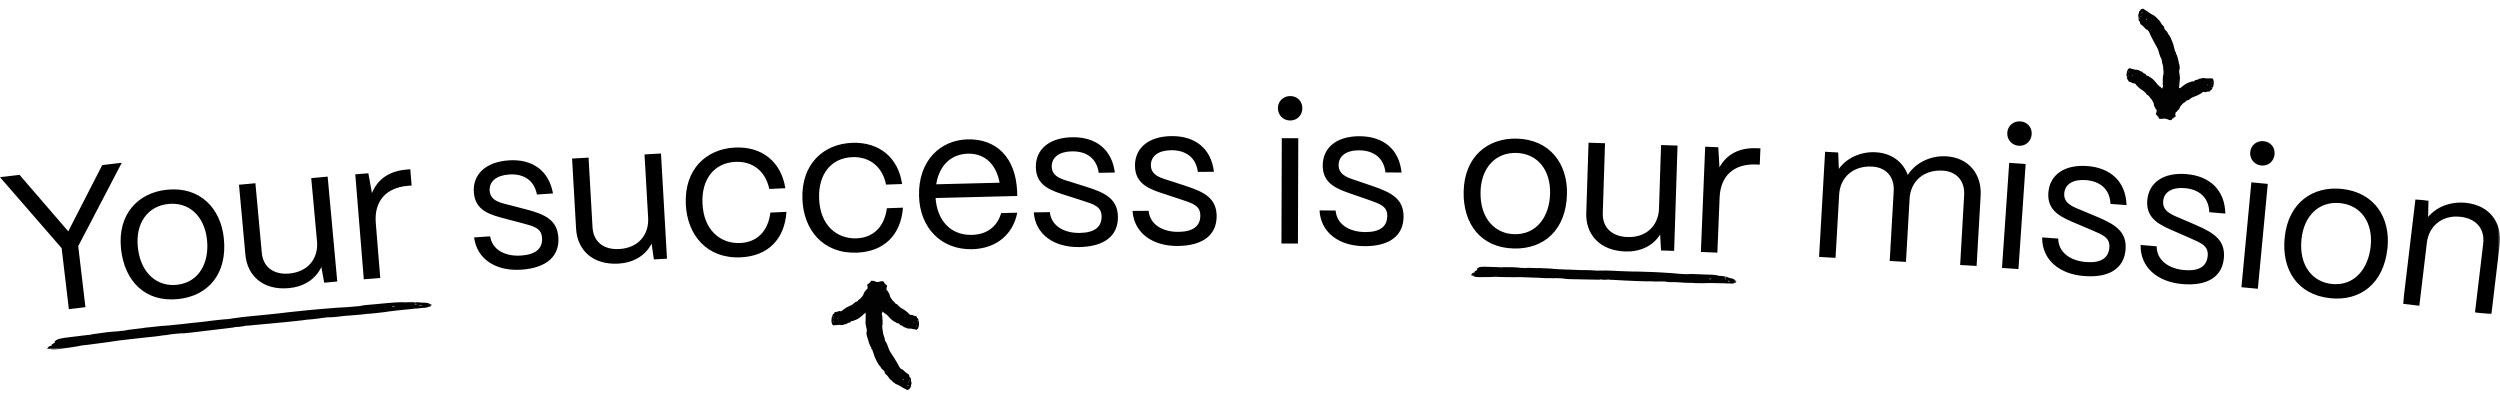 <?xml version="1.0" encoding="UTF-8"?> <svg xmlns="http://www.w3.org/2000/svg" xmlns:xlink="http://www.w3.org/1999/xlink" viewBox="0 0 1069.129 170.271"><defs><path id="a" d="M.091 1.981h113.624v7.22H.091z"></path><path id="c" d="M0 0h41.499v49.242H0z"></path><path id="e" d="M0 0h164.658v20.462H0z"></path></defs><g fill="none" fill-rule="evenodd"><g fill="#020202"><path d="M371.169 122.444c.05-.089.238-.25.316-.385.107-.177.138-.248.305-.221.095-.01.107-.034.107-.034-.061-.06-.031-.306.152-.677.293-.748.338-.95.546-1.004 0 0 .105-.042.125-.09.19-.035.276-.03.406.08.065.054.075.029.085.005.03-.074.191-.039.418.05.075.03.161.035.247.04.086.004.161.034.313.093.14.084.29.144.366.173.227.09.637.158.81.162 0 0 .087.003.076.03 0 0 .162.032.336.035.25.032.338.033.315.089.064.056.064.056.14.085.314.088.489.089.512.033 0 0 .1-.029.176 0 .175.001 1.048.223 1.124.25l.012-.03.152.056c.077.028.229.083.317.081.077.028.077.028.064.058-.012.03.051.088.04.119.063.058.114.147.165.236-.025.061.05.09.126.119.088-.002.165.026.341.237.202.147.096.618-.262 1.055-.066.155-.226.343-.29.46-.044.092-.192.21-.222.27-.029.06-.133.086-.147.117-.015.03-.103.025-.132.085-.103.025-.176.174-.266.54-.213.452-.42.798-.857 1.394-.534.615-.627.749-.74.914l-1.115 1.894c.025.1-.36.608-.587.77-.146.056-.206.136-.163.212 0 0-.086.103-.236.153-.173.076-.303.226-.368.301-.065.076-.134.278-.2.354-.066.075-.092.229-.075.332.01.098-.02.294-.423.703-.284.289-.698.592-.863.76-.16.173-.583.463-.864.703-.657.477-.908.698-1.039.598-.077-.038-.176.05-.151.13.078.144-.502.393-.602.268-.078-.043-.156.019-.105.081.05.062-.133.206-.343.37-.212.161-.447.456-.563.526-.454.395-1.115.933-1.74 1.288-.625.357-1.163.602-1.295.539-.03.015-.112.072-.233.13-.05.116-.328.167-.477.242-.188.004-.403.024-.433.039-.059.03-.244.032-.362.093-.184.002-.208.103-.238.118a.276.276 0 0 1-.137.248c-.12.06-.18.166-.21.18a1.1 1.1 0 0 1-.403.085c-.37.07-.368.07-.922.39-.335.237-.595.314-.81.308-.376.046-.438.067-.506.175-.191.064-1.09.217-1.276.167-.393-.144-1.065-.113-1.874.007-.191.04-.4 0-.432.007-.082-.065-.113-.059-.191.039l-.223.046c-.08-.066-.24-.034-.366-.008-.175.117-.222.045-.316-.1-.046-.071-.138-.216-.17-.21-.094.02-.244-.276-.313-.67l-.129-.543c-.057-.152-.04-.236-.025-.321.044-.09.03-.17.016-.248-.014-.079.001-.163.03-.17.014-.083 0-.162-.014-.24l-.015-.079c.015-.084.043-.09.029-.168-.029-.158.08-.669.173-.77.096-.1.202-.285.141-.436-.016-.078.011-.084.093-.1l.055-.012-.099-.06.048-.174c.01-.083.047-.173.073-.178.027-.005.08-.016.063-.094-.016-.078.248-.376.432-.412.105-.022.136-.119.168-.21.012-.168.042-.26.068-.266.05-.015.152-.043.208-.14.08-.106.206-.14.38-.105.097-.038.564-.047.958-.2.647-.227.696-.243.903-.145.157.113.237.094.484-.003.27-.115.446-.19.835-.615.272-.173 1.125-.808 1.616-1.047 1.101-.545 1.306-.67 1.507-.695.294-.123 1.326-.77 1.609-1.134l.517-.402c.153-.022.38-.081.495-.19.151-.028.25-.117.304-.056l.099-.089c-.032-.195.571-.706.829-.86.187-.075.56-.454.67-.677.037-.038.304-.295.556-.602.198-.353.458-.65.446-.76.052-.06.095-.227.09-.362.048-.062.141-.319.282-.505.127-.165.172-.357.187-.377 0 0 .078-.102.24-.18.082-.1.217-.322.32-.473l.186-.28c.136.087.394-.153.325-.195-.07-.043.032-.195.117-.174l.043-.066c-.051-.06-.047-.24-.038-.415.063-.112.057-.264.057-.264l.116-.2ZM356.19 135.19c.034.156.08.228.172.128.038-.09.065-.094-.007-.161-.1-.061-.182-.045-.165.033Zm.189.858c.005.163.05.235.09.145.058-.012.04-.09.023-.168-.064-.15-.12-.139-.113.023Zm.108.223c-.029.006-.011.084-.011.084.017.078.017.078.045.072 0 0 .03-.006.012-.084l-.046-.072Zm1.542-.128c-.013.17-.014.17.066.232.079.06.12-.117.076-.27-.016-.162-.13-.131-.142.038Zm-.151.456-.029.008.087-.023-.058.015Zm-1.538.843c-.074.096-.058.174.048.234.107.06.135-.108.102-.264-.064-.15-.092-.145-.15.03Z"></path><path d="M379.007 122.855c-.041-.094-.21-.275-.274-.416-.088-.188-.112-.26-.28-.252-.094-.02-.103-.045-.103-.045.067-.053.063-.3-.08-.689-.214-.775-.238-.98-.439-1.056 0 0-.1-.052-.115-.102-.185-.055-.27-.06-.411.036-.071.048-.078.022-.086-.003-.022-.077-.186-.059-.42.006a.777.777 0 0 1-.25.014c-.087-.005-.164.017-.321.06a2.48 2.48 0 0 1-.383.134c-.234.065-.65.09-.822.077 0 0-.087-.007-.079.021 0 0-.165.014-.338 0-.252.006-.339-.003-.322.055-.07.049-.07.049-.148.07-.322.055-.496.038-.513-.02 0 0-.096-.04-.175-.019-.174-.017-1.065.112-1.144.131l-.009-.03-.157.039c-.08.02-.236.059-.324.048-.079.02-.079.02-.07.05.01.032-.06.083-.05.114-.07.052-.13.135-.19.218.018.064-.06.084-.138.105-.088-.011-.167.009-.364.2-.216.125-.16.605.15 1.077.05.161.19.364.24.488.035.096.17.228.193.291.023.064.123.1.134.132.012.03.1.036.123.099.1.035.157.191.208.564.164.472.334.838.707 1.476.466.668.544.81.64.986.63 1.387.9 1.978.911 2-.036.098.295.643.503.828.139.071.19.156.14.228 0 0 .075.11.219.177.163.093.277.256.334.338.057.082.105.29.162.372.058.082.068.237.04.338-.021.096-.011.295.347.744.252.317.632.662.78.845.14.19.53.522.785.79.604.543.83.789.97.704.082-.03.17.069.137.145-.092.134.458.443.571.329.082-.034.153.035.096.092-.057.056.11.218.303.403.193.183.397.5.504.582.41.441 1.012 1.045 1.597 1.463.584.42 1.093.72 1.23.672.029.018.105.083.218.153.039.12.31.2.45.29.186.025.398.066.426.085.056.035.24.058.351.13.183.021.195.124.224.143a.276.276 0 0 0 .11.26c.113.072.162.184.19.202a1.1 1.1 0 0 0 .392.126c.362.11.36.108.876.485.31.27.56.374.775.39.368.085.427.113.484.228.183.083 1.06.33 1.251.298.406-.101 1.072 0 1.863.204.186.059.399.042.429.052.088-.056.119-.047.186.058l.217.069c.087-.057.241-.008.365.03.162.135.216.068.324-.065.054-.067.16-.2.19-.191.093.028.273-.25.383-.634l.185-.527a.511.511 0 0 0 .059-.317c-.035-.094-.013-.171.01-.248.021-.077.015-.162-.013-.171-.005-.085.018-.162.04-.239l.022-.076c-.005-.086-.033-.094-.01-.17.044-.154-.01-.674-.093-.784-.084-.11-.17-.305-.094-.45.024-.074-.002-.083-.081-.108a.951.951 0 0 1-.054-.017l.104-.05-.03-.178c0-.084-.028-.176-.053-.184-.027-.009-.079-.025-.054-.1.025-.077-.206-.4-.386-.455-.102-.034-.122-.133-.145-.226.006-.17-.014-.264-.04-.273-.049-.02-.147-.058-.192-.161-.069-.113-.19-.161-.367-.144-.093-.047-.556-.105-.931-.299-.62-.293-.668-.314-.884-.238-.168.095-.245.069-.481-.054-.255-.143-.423-.236-.765-.7-.253-.2-1.035-.92-1.499-1.21-1.038-.656-1.228-.801-1.426-.848-.28-.153-1.238-.904-1.481-1.295l-.472-.455c-.15-.037-.37-.12-.473-.24-.147-.044-.236-.142-.296-.088l-.09-.098c.053-.192-.494-.762-.734-.942-.178-.094-.51-.51-.595-.744-.033-.042-.272-.325-.49-.657-.16-.371-.388-.694-.365-.802-.045-.065-.07-.236-.052-.37-.04-.067-.106-.331-.227-.531-.109-.177-.133-.373-.147-.394 0 0-.066-.11-.22-.204-.07-.11-.181-.344-.268-.504l-.156-.299c-.145.073-.375-.193-.303-.228.074-.035-.012-.196-.098-.185l-.036-.07c.058-.055.072-.234.082-.409-.052-.118-.03-.268-.03-.268l-.094-.212Zm13.564 14.241c-.05.152-.102.22-.184.11-.029-.093-.055-.1.024-.16.106-.05.186-.025.16.05Zm-.277.834c-.022.162-.075.228-.105.135-.056-.018-.03-.093-.005-.17.079-.142.133-.125.11.035Zm-.131.21c.028.01.003.085.003.085-.025.076-.025.076-.053.068 0 0-.028-.01-.003-.085l.053-.067Zm-1.52-.287c-.005.17-.004.17-.09.223-.084.052-.107-.129-.047-.277.033-.159.142-.116.137.054Zm.103.469c.055.022.055.022.027.01l-.083-.032.056.022Zm1.44.999c.064.103.04.18-.072.228-.112.048-.123-.123-.073-.274.079-.143.107-.134.146.046Z"></path><path d="M377.573 132.54c.01-.174-.056-.574-.043-.836.033-.348.063-.474-.102-.581-.074-.097-.067-.14-.067-.14.092-.035.234-.414.328-1.105.124-.667.217-1.08.282-1.353.052-.277.041-.424-.02-.549 0 0-.057-.145-.037-.232-.132-.208-.208-.272-.397-.224-.095.024-.085-.02-.075-.063.028-.13-.132-.213-.387-.273a.615.615 0 0 1-.236-.149c-.074-.064-.16-.086-.33-.126-.179.004-.348-.036-.434-.057-.255-.06-.648-.3-.797-.435 0 0-.074-.068-.085-.02 0 0-.16-.09-.308-.226-.232-.158-.306-.228-.328-.133-.095.027-.095.027-.18.006-.328-.133-.475-.274-.453-.371 0 0-.062-.12-.147-.141-.148-.142-1.041-.539-1.126-.562l.011-.05-.168-.047c-.084-.022-.253-.068-.326-.142-.084-.023-.084-.023-.096.028-.011.051-.107.08-.12.133-.096.029-.203.11-.312.192-.023.104-.108.082-.192.06-.074-.073-.158-.096-.46.05-.278.04-.533.77-.551 1.657-.057.266-.062.652-.097.865-.023.161.026.444.01.55-.014.107.057.227.05.28-.008.054.07.12.057.227.07.12.034.384-.133.957l-.147 1.165c-.014.409-.018.865-.008 1.454.105 1.289.084 1.55.078 1.869-.016 1.405-.039 2.27-.06 2.79-.028.522-.002.693-.009.72-.077.112.02 1.121.15 1.535.107.203.123.36.042.424 0 0 .02.211.128.412.108.254.15.568.184.723.027.157-.006.483.02.64a.876.876 0 0 1-.09.5c-.067.119-.108.397.05 1.292.09.637.414 1.385.49 1.75.092.362.371 1.115.515 1.683.471 1.193.648 1.693.827 1.69.1.021.165.221.1.3-.149.109.319.957.482.894.095.021.16.165.077.197-.082.03.06.373.222.764s.307.964.388 1.16c.25.931.872 2.134 1.39 3.15.523 1.015 1.128 1.752 1.291 1.805.029.045.111.182.224.364.01.183.307.5.447.727.205.183.484.382.51.428.063.086.291.25.417.423.228.163.22.3.252.343-.039.095-.015.276.08.406.127.172.153.354.184.397.032.043.191.26.451.464.44.403.45.393 1.053 1.221.36.544.647.87.924 1.051.477.365.566.428.619.606.236.226 1.416 1.102 1.667 1.217.574.162 1.543.666 2.638 1.411.252.197.587.275.627.31.14-.017.184.011.271.17l.317.196c.136-.017.361.123.542.235.226.243.316.196.493.1.09-.048.265-.144.31-.117.133.083.435-.142.645-.524.085-.153.254-.357.338-.51.126-.127.126-.23.127-.332-.04-.128.002-.204.044-.28.043-.077.045-.18.004-.204.002-.102.045-.178.089-.254l.042-.076c.003-.101-.036-.125.007-.202.084-.153.073-.778-.033-.947-.11-.171-.208-.438-.077-.562.046-.076.008-.098-.105-.169l-.075-.047.16-.003-.018-.217c.008-.097-.018-.216-.054-.239-.037-.023-.111-.068-.063-.142.052-.084-.258-.537-.484-.737-.135-.106-.151-.23-.166-.353.036-.194.021-.315-.012-.342-.066-.051-.199-.155-.245-.301-.079-.172-.243-.3-.498-.386-.064-.054-.26-.162-.49-.33-.221-.183-.49-.41-.737-.644-.8-.767-.878-.806-1.172-.885-.24-.01-.327-.11-.613-.438-.312-.363-.528-.588-.883-1.415-.12-.238-.4-.735-.719-1.26l-.49-.782c-.141-.266-.277-.511-.397-.706-1.169-1.682-1.291-2.077-1.518-2.303-.156-.216-.473-.773-.769-1.372-.255-.62-.503-1.272-.608-1.635-.183-.45-.304-.688-.403-1.029a2.6 2.6 0 0 1-.43-.744c-.152-.184-.223-.396-.306-.37a17.365 17.365 0 0 1-.07-.211c.057-.113-.03-.482-.14-.886-.09-.409-.223-.847-.325-1.074-.155-.283-.39-1.151-.384-1.563l-.236-1.366c-.03-.675-.15-1.332-.057-1.479-.013-.133.047-.409.118-.594-.013-.133.031-.581-.008-.976-.036-.352.02-.664.016-.707 0 0-.016-.22-.105-.479l-.02-.968-.013-.573c-.175.003-.276-.575-.189-.574.082 0 .086-.306.008-.353l.008-.131c.09-.043.193-.303.295-.562.013-.218.112-.431.112-.431l.022-.392Zm11.676 30.03c-.095.147-.181.196-.286.028-.029-.12-.066-.143.058-.17.162-.002.275.069.228.141Zm-.522.807c-.055.172-.143.22-.174.098-.08-.05-.032-.123.016-.196.136-.121.214-.073.158.098Zm-.222.17c.04.026-.007.099-.007.099-.048.074-.048.074-.088.048 0 0-.04-.025.007-.098l.088-.048Zm-2.142-1.234c-.034.194-.033.195-.164.204-.131.009-.135-.216-.025-.35.074-.165.223-.05.19.146Zm1.407 1.395.04.026-.081-.051c-.04-.026 0 0 .041.025Zm-1.336-.787.038.03-.115-.09.077.06Zm1.949 1.992c.08.152.036.228-.137.222-.174-.004-.166-.205-.073-.353.135-.122.176-.097.21.13Z"></path></g><g transform="translate(628.909 112.097)"><mask id="b" fill="#fff"><use xlink:href="#a" transform="rotate(2 56.903 5.59)"></use></mask><path fill="#020202" d="m17.485 2.176-2.318-.007c-.976-.025-1.342-.031-1.588.063-.245.044-.367.04-.367.04-.12-.052-1.217-.127-3.168-.171-3.78-.138-4.756-.153-5.367-.068 0 0-.367.043-.61.038-.49.089-.614.137-.372.242.121.053 0 .05-.123.047-.366-.007-.49.09-.493.24 0 .05-.124.098-.247.145-.123.047-.124.097-.126.197.12.103.118.203.117.253-.004.15-.374.392-.62.487 0 0-.123.047 0 .05 0 0-.125.097-.37.192-.248.145-.37.193-.127.198.121.052.121.052.12.102-.126.198-.372.293-.616.287 0 0-.245.045-.246.095-.245.095-.622.638-.623.687L.22 5.29l-.002.1c0 .05-.003.15-.126.197 0 .05 0 .05.121.053.122.002.243.055.365.057.121.053.363.108.606.163.244.005.243.055.241.105-.122.048-.123.098.361.258.241.155 1.945.24 3.896.18l1.95-.007c.365.008.976-.028 1.22-.022.243.005.488-.04.61-.036.121.002.244-.045.488-.04.244-.044.854-.03 2.192.05 1.828.04 3.29.077 5.97.094 2.926-.027 3.536-.014 4.267.006l6.393.239 1.643.078c.242.057 2.556.123 3.532.1.49-.035.854-.025.975.029 0 0 .487.014.975-.022.611-.032 1.342-.01 1.707 0l1.46.096c.365.01.851.076 1.093.133.242.057.85.126 2.92.189l4.142.084 4.02.08c2.925.05 4.143.093 4.268-.003.123-.045.61-.03.73.025.12.104 2.314.08 2.318-.018.123-.046.49-.033.487.017-.002.05.85.08 1.825.117l2.8.15c4.38.26 12.292.573 12.907.45l.974.039c.363.065 1.34.053 1.948.08a39.579 39.579 0 0 1 1.465-.04c.244.01.855-.013 1.342.007.61-.024.852.036.974.04.12.056.482.12.847.137.487.02.851.085.972.09.122.005.731.03 1.463.013 1.342.009 1.342.009 3.653.16 1.458.115 2.432.156 3.165.14 1.341.012 1.584.023 1.947.09.73.034 4.022.083 4.633.062 1.224-.091 3.663-.075 6.71.02.73.036 1.462.023 1.584.029.245-.038.367-.032.73.036l.852.042c.246-.037.854-.007 1.341.017.728.086.852.042 1.101-.045.124-.044.373-.132.494-.126.365.018.741-.163.753-.413.006-.1.135-.244.14-.344.127-.093.007-.15-.112-.206-.24-.062-.238-.111-.236-.161.003-.05-.117-.106-.238-.112-.12-.056-.117-.106-.114-.156l.002-.05c-.119-.056-.24-.062-.238-.112.005-.1-.833-.442-1.318-.516-.484-.074-1.088-.204-.962-.298.003-.05-.119-.056-.484-.074l-.244-.012.368-.032-.36-.118a1.703 1.703 0 0 0-.483-.124c-.122-.006-.365-.018-.363-.068.003-.05-1.452-.273-2.305-.315a4.15 4.15 0 0 1-.97-.146 1.88 1.88 0 0 0-.6-.18c-.245-.011-.733-.034-1.096-.101-.485-.073-1.094-.103-1.827-.088l-4.51-.16c-3.169-.145-3.413-.157-4.149-.09-.492.077-.857.06-2.076.008-1.34-.06-2.193-.096-4.624-.353-1.46-.114-6.33-.418-8.89-.523-5.73-.18-6.828-.222-7.683-.204-1.465-.006-7.072-.22-9.143-.341l-3.047-.11c-.61.028-1.588.045-2.32.02-.61.029-1.22.008-1.222.058l-.61-.021c-.484-.117-4.14-.243-5.484-.234-.855.023-3.293-.056-4.389-.142l-3.779-.116c-1.827-.105-3.656-.161-4.02-.222a20.116 20.116 0 0 1-1.583-.145c-.365-.011-1.583-.095-2.68-.127-.976-.028-1.828-.102-1.95-.105 0 0-.61-.02-1.343.012a4402.627 4402.627 0 0 1-4.268-.113c-.003.1-1.589.107-1.587.057.001-.05-.853-.073-.976-.025l-.366-.01c-.12-.053-.85-.121-1.58-.19-.61-.014-1.22-.08-1.22-.08l-1.097-.026Zm91.862 4.435c-.005.1-.13.144-.614.07-.24-.062-.363-.068-.117-.106.368-.032.733-.014.731.036Zm-.028.55c.117.106-.007.149-.248.087-.243-.012-.24-.062-.239-.112.127-.093.371-.081.487.025Zm-.25.137c.121.006.12.056.12.056-.004.05-.004.05-.125.044 0 0-.122-.006-.12-.056l.124-.044Zm-6.34-.157c.238.112.238.112-.008.15-.246.039-.606-.08-.6-.18-.118-.104.37-.081.608.03Zm4.985.39.122.006-.243-.012.121.006Zm-3.9-.088.12.006-.365-.017.244.01Zm6.803.633c.363.068.36.118-.007.15-.368.032-.607-.08-.602-.18.127-.094.25-.088.61.03Z" mask="url(#b)"></path></g><g fill="#020202"><path d="M930.135 49.12c-.058.085-.256.233-.343.361-.119.17-.155.238-.32.2-.095.003-.108.026-.108.026.056.064.01.307-.199.664-.345.727-.404.924-.615.964 0 0-.107.035-.131.082-.192.021-.277.01-.4-.108-.06-.06-.072-.035-.084-.011-.036.07-.194.025-.413-.08-.074-.036-.16-.046-.245-.057-.085-.01-.158-.045-.305-.114a2.48 2.48 0 0 0-.353-.199 3.117 3.117 0 0 0-.797-.218s-.086-.008-.073-.035c0 0-.16-.043-.333-.058-.247-.05-.335-.057-.308-.11-.06-.061-.06-.061-.134-.096-.307-.109-.481-.122-.508-.068 0 0-.102.021-.176-.013-.174-.013-1.03-.295-1.103-.327l-.015.029-.148-.067c-.074-.033-.222-.099-.31-.103-.075-.033-.075-.033-.06-.062.014-.03-.045-.092-.03-.121-.06-.063-.104-.155-.15-.248.03-.059-.044-.093-.117-.127-.088-.004-.163-.037-.324-.26-.191-.16-.052-.623.335-1.034.077-.15.25-.326.322-.44.05-.088.205-.195.24-.252.033-.059.138-.077.155-.107.017-.028.105-.018.138-.076.104-.018.187-.161.303-.52.243-.436.474-.767.952-1.33.576-.577.677-.704.802-.86l1.244-1.813c-.018-.102.402-.58.64-.727.148-.046.214-.12.176-.2 0 0 .094-.096.247-.136.177-.063.317-.205.388-.275.07-.07.153-.268.224-.339.071-.07.108-.221.098-.325-.004-.099.04-.293.47-.673.305-.268.738-.542.915-.697.172-.162.613-.421.911-.641.689-.43.954-.633 1.078-.525.075.044.18-.038.16-.119-.068-.148.527-.357.62-.225.074.048.156-.008.11-.074-.047-.065.147-.196.368-.344.222-.147.477-.424.598-.486.48-.363 1.177-.853 1.826-1.163.648-.313 1.201-.52 1.328-.448.031-.013.118-.064.242-.113.059-.112.339-.144.493-.208.188.008.403.004.434-.009.062-.025.246-.016.369-.067.183.01.214-.089.245-.102 0-.087.062-.2.154-.237.123-.051.19-.154.222-.166a1.1 1.1 0 0 1 .407-.056c.376-.045.373-.044.948-.325.35-.213.615-.272.83-.25.377-.02.44-.037.516-.14.196-.05 1.102-.14 1.285-.077.382.17 1.055.187 1.87.123.193-.026.4.027.431.023.077.07.109.067.194-.025l.225-.03c.076.071.236.05.364.033.183-.104.226-.03.309.121.041.075.123.226.154.222.096-.013.225.292.267.69l.09.551a.511.511 0 0 1 .003.322c-.051.087-.043.167-.034.246.009.08-.012.162-.041.167-.02.083-.011.162-.003.241l.009.08c-.02.083-.05.087-.04.166.017.159-.126.661-.227.755-.102.094-.22.271-.17.426.01.079-.018.082-.1.093-.083.01-.083.01-.056.008l.094.068-.06.17c-.016.082-.058.168-.085.171-.027.004-.081.011-.07.09.011.079-.273.358-.459.38-.106.016-.143.11-.182.198-.024.167-.06.257-.086.262-.052.01-.155.031-.218.125-.087.1-.215.125-.387.078-.099.03-.565.007-.968.132-.662.181-.712.194-.912.081-.149-.122-.23-.11-.483-.03-.276.096-.458.16-.875.556-.284.153-1.18.726-1.686.931-1.137.467-1.349.577-1.552.589-.302.102-1.376.675-1.684 1.018l-.544.366c-.153.01-.384.054-.506.155-.153.017-.258.098-.307.034l-.105.081c.018.198-.62.665-.887.8-.192.062-.591.414-.716.63-.04.035-.324.273-.597.562-.222.337-.502.616-.498.726-.056.056-.11.22-.116.355-.051.059-.162.308-.315.484-.138.156-.196.344-.213.363 0 0-.085.096-.252.163-.089.095-.239.306-.352.45l-.206.266c-.13-.096-.403.126-.338.172.067.048-.045.192-.128.165l-.048.063c.047.064.03.243.01.417a.572.572 0 0 0-.076.259l-.13.192Zm15.83-11.67c-.022-.158-.062-.234-.162-.14-.044.086-.072.09-.003.161.094.068.177.057.166-.021Zm-.127-.87c.006-.162-.035-.237-.08-.15-.059.007-.047.086-.035.165.053.154.11.147.115-.015Zm-.093-.23c.029-.004.017-.082.017-.082-.011-.08-.011-.08-.04-.076 0 0-.03.005-.018.083l.04.075Zm-1.547.02c.025-.168.026-.168-.05-.235-.074-.066-.128.108-.094.264.005.162.12.14.144-.029Zm.182-.444.03-.006-.088.017.058-.01Zm1.593-.734c.08-.09.07-.17-.032-.237-.102-.067-.142.1-.12.257.054.155.083.151.152-.02Z"></path><path d="M922.344 48.163c.035.096.191.288.244.434.075.193.094.268.263.27.091.027.099.052.099.052-.07.049-.084.296.032.693.16.788.168.994.363 1.084 0 0 .096.06.108.11.18.068.266.079.413-.007.074-.042.08-.016.085.01.018.077.182.07.42.022a.777.777 0 0 1 .251.004c.085.01.164-.005.324-.037a2.48 2.48 0 0 1 .391-.107c.238-.049.654-.045.826-.02 0 0 .086.014.08-.015 0 0 .165-.003.337.024.251.011.338.026.325-.033.073-.044.073-.044.153-.06.324-.032.497-.002.51.057 0 0 .093.045.173.03.172.03 1.07-.037 1.15-.05l.007.03.16-.028c.08-.014.239-.042.326-.025.08-.014.08-.014.073-.046-.007-.032.066-.078.06-.11.072-.046.137-.125.203-.204-.014-.064.066-.08.145-.095.087.017.167.003.377-.174.224-.11.202-.592-.075-1.084-.038-.165-.163-.377-.205-.505-.028-.097-.153-.239-.172-.303-.018-.065-.116-.108-.125-.14-.01-.033-.097-.044-.115-.108-.097-.043-.143-.202-.168-.577-.13-.483-.275-.86-.602-1.523-.42-.698-.487-.846-.57-1.028l-.77-2.06c.043-.094-.25-.66-.444-.86-.133-.08-.179-.168-.123-.236 0 0-.068-.116-.207-.192-.156-.104-.258-.275-.31-.36-.05-.086-.083-.298-.135-.384-.052-.085-.05-.24-.016-.34.028-.094.032-.293-.294-.765-.23-.334-.585-.705-.719-.898-.128-.2-.493-.557-.729-.843-.564-.584-.772-.845-.918-.77-.084.025-.166-.08-.127-.154.102-.127-.425-.474-.546-.368-.084.029-.15-.046-.09-.098.061-.052-.095-.226-.274-.423-.18-.197-.36-.528-.462-.616-.378-.469-.937-1.113-1.49-1.571-.554-.46-1.04-.795-1.181-.756-.027-.02-.099-.09-.207-.168-.03-.123-.295-.221-.429-.322-.183-.037-.392-.093-.419-.113-.053-.04-.234-.075-.34-.154-.182-.035-.187-.138-.214-.158a.276.276 0 0 0-.092-.268c-.108-.08-.148-.195-.175-.214a1.1 1.1 0 0 0-.382-.154c-.354-.134-.351-.133-.841-.544-.29-.291-.531-.413-.745-.444-.361-.11-.419-.142-.467-.26-.178-.096-1.035-.403-1.228-.386-.411.073-1.069-.073-1.844-.332-.181-.073-.394-.07-.424-.082-.092.05-.122.038-.182-.072l-.211-.083c-.091.05-.242-.01-.362-.056-.152-.146-.211-.083-.328.042-.059.063-.174.19-.204.178-.09-.035-.29.23-.425.605l-.221.513a.511.511 0 0 0-.081.312c.028.097.001.172-.027.247-.027.075-.027.16 0 .172 0 .085-.029.16-.056.235l-.028.074c0 .086.027.097-.001.172-.055.15-.038.672.037.787.077.116.149.317.063.455-.03.073-.003.084.074.114.078.03.078.03.052.021l-.108.043.018.18c-.005.083.016.177.04.187.026.01.077.03.047.103-.03.075.178.414.353.481.1.04.113.14.13.235-.018.169-.005.264.02.275.047.023.142.069.18.175.061.117.179.173.357.169.089.053.547.143.908.363.598.335.644.36.865.299.174-.083.249-.051.476.087.245.16.405.266.715.751.238.218.968.99 1.41 1.312.99.727 1.17.885 1.363.946.269.172 1.172.988 1.388 1.396l.439.486c.146.048.36.146.454.273.144.054.226.158.29.108l.082.104c-.066.187.44.794.667.991.171.106.473.545.542.784.03.044.248.343.443.69.134.38.338.718.308.825.04.068.054.24.026.372.036.07.083.338.19.546.095.185.107.381.119.404 0 0 .058.114.204.218.063.114.158.356.233.522l.135.308c.15-.062.361.22.286.25-.076.03-.002.196.085.19l.03.073c-.06.05-.087.228-.109.402.043.122.011.27.011.27l.079.218ZM909.806 33.01c.06-.148.118-.212.192-.096.022.094.048.103-.036.157-.108.043-.186.012-.156-.061Zm.335-.813c.033-.159.09-.222.114-.127.055.022.024.095-.007.17-.088.136-.141.115-.107-.043Zm.145-.2c-.027-.011.003-.085.003-.085.03-.074.03-.074.058-.063 0 0 .027.011-.003.084l-.058.063Zm1.496.393c.017-.17.016-.17.105-.216.089-.047.1.136.028.279-.043.156-.15.106-.133-.063Zm-.07-.475-.026-.013.081.038-.054-.025Zm-1.367-1.097c-.056-.108-.027-.182.088-.223.116-.04.114.131.054.279-.089.137-.116.126-.142-.056Z"></path><path d="M924.45 38.601c-.022.173.016.576-.015.837-.058.345-.096.47.06.587.068.102.058.145.058.145-.094.027-.262.396-.405 1.079-.17.656-.291 1.062-.375 1.33-.072.273-.07.42-.018.549 0 0 .046.149.02.233.118.218.189.287.381.252.097-.017.084.025.07.068-.037.127.117.222.367.3a.615.615 0 0 1 .225.164c.07.07.153.097.32.15.18.007.346.06.43.086.25.078.626.344.765.49 0 0 .069.073.083.027 0 0 .152.099.291.246.22.174.29.249.318.155.097-.02.097-.02.18.007.318.156.455.306.427.402 0 0 .053.123.136.15.137.152 1.001.61 1.084.64l-.015.05.165.057c.082.028.247.086.315.165.083.028.083.028.098-.022s.113-.072.128-.123c.098-.023.211-.096.326-.17.03-.103.113-.075.196-.048.068.08.15.108.462-.018.28-.02.585-.73.665-1.613.076-.262.107-.647.157-.857.034-.159.005-.444.027-.549.023-.105-.04-.23-.029-.283.012-.052-.062-.125-.04-.23-.063-.125-.008-.385.199-.946l.228-1.152c.042-.406.078-.86.11-1.45-.016-1.292.023-1.55.051-1.869.114-1.4.197-2.262.254-2.78.066-.518.05-.69.06-.718.084-.105.058-1.119-.042-1.54-.094-.21-.098-.368-.013-.426 0 0-.006-.213-.1-.42-.089-.261-.109-.577-.132-.735-.016-.157.04-.48.024-.639a.876.876 0 0 1 .125-.493c.076-.114.136-.388.041-1.292-.045-.642-.317-1.41-.368-1.78-.065-.368-.292-1.138-.396-1.715-.386-1.223-.528-1.734-.707-1.743-.097-.028-.15-.233-.078-.307.155-.098-.252-.976-.419-.925-.093-.028-.148-.176-.063-.202.084-.025-.033-.376-.168-.778-.134-.401-.239-.983-.306-1.184-.185-.946-.721-2.19-1.167-3.24-.451-1.048-1.003-1.826-1.162-1.89-.025-.047-.098-.19-.198-.378.004-.184-.272-.52-.395-.757-.192-.197-.456-.414-.48-.462-.056-.09-.272-.271-.385-.451-.217-.18-.2-.315-.228-.36.045-.092.034-.275-.052-.41-.114-.181-.127-.365-.156-.41-.028-.045-.172-.273-.417-.494-.41-.433-.42-.424-.966-1.292-.32-.568-.584-.912-.848-1.112-.45-.398-.535-.467-.575-.648-.22-.242-1.336-1.198-1.578-1.33-.561-.202-1.493-.773-2.533-1.592-.238-.214-.566-.316-.604-.353-.14.007-.182-.024-.259-.188l-.301-.218c-.138.007-.353-.148-.525-.272-.209-.258-.302-.218-.485-.134-.092.04-.274.125-.317.095-.128-.092-.444.11-.68.478-.096.146-.279.338-.373.484-.135.118-.141.22-.15.323.031.13-.016.203-.064.277-.048.073-.057.175-.018.203-.009.1-.057.173-.106.247l-.047.072c-.011.1.027.128-.022.201-.094.147-.127.771-.032.947.097.18.176.452.037.567-.05.072-.015.097.093.175.107.077.107.077.071.052l-.159-.008.003.218c-.016.096.002.217.037.242.035.025.106.076.053.146-.058.08.22.554.43.769.128.116.136.24.142.364-.05.19-.043.313-.012.341.062.057.188.17.223.319.067.177.222.315.47.42.06.057.248.179.466.363.208.197.461.442.69.693.745.822.82.865 1.108.964.239.028.318.133.581.48.286.384.486.624.782 1.473.103.247.348.762.63 1.308l.434.814c.122.275.24.53.346.732 1.049 1.76 1.143 2.162 1.354 2.403.14.227.418.804.67 1.423.212.636.414 1.303.494 1.673.151.462.255.707.33 1.054.139.19.31.513.377.773.14.194.195.41.28.39l.055.216c-.065.108-.004.483.078.893.062.414.163.86.248 1.095.136.293.31 1.175.275 1.585.008.09.072.713.14 1.38-.016.675.056 1.339-.046 1.479.004.133-.076.404-.16.584.004.133-.071.578-.06.974.012.354-.066.661-.065.705 0 0 0 .22.072.485l-.049.966-.027.573c.175.01.236.593.15.586-.082-.007-.107.3-.033.351l-.017.131c-.093.036-.214.289-.334.54a1.373 1.373 0 0 1-.142.422 79.77 79.77 0 0 0-.049.39Zm-9.553-30.77c.106-.14.195-.184.288-.009.02.122.056.148-.07.165-.162-.009-.27-.087-.218-.156Zm.577-.77c.067-.167.158-.21.181-.085.076.055.023.125-.03.194-.143.112-.218.058-.151-.109Zm.234-.154c-.038-.028.014-.098.014-.098.053-.07.053-.07.09-.042 0 0 .04.028-.013.097l-.091.043Zm2.05 1.38c.048-.19.047-.192.178-.191.132 0 .12.224 0 .35-.084.16-.225.034-.178-.158Zm-1.306-1.49-.038-.028.078.057c.038.028 0 0-.04-.028Zm1.278.88-.036-.033.109.097-.073-.065Zm-1.805-2.124c-.07-.157-.02-.23.152-.212.173.017.151.216.048.357-.143.113-.182.085-.2-.145Z"></path></g><path fill="#000" d="M43.725 70.595 29.192 98.936 8.357 74.783 0 75.773l26.361 30.345 3.089 26.084 7.09-.84-3.088-26.083 18.63-35.674zM88.533 102.577c-1.061-10.06-7.615-16.292-16.576-15.347-8.96.945-14.071 8.407-13.011 18.466 1.212 11.497 8.54 16.964 16.656 16.108 9.553-1.007 13.956-9.505 12.93-19.227m-36.771 3.876c-1.578-14.962 7.382-24.026 19.555-25.31 14.286-1.505 23.066 7.996 24.403 20.677 1.63 15.469-6.88 24.743-19.476 26.07-14.37 1.516-23.056-7.911-24.482-21.437M104.948 108.965l-2.744-29.963 7.025-.643 2.721 29.71c.59 6.431 5.393 9.491 11.741 8.91 8.38-.768 12.438-6.773 11.903-13.552l-2.496-27.254 7.025-.644 4.108 44.86-5.586.512-1.213-6.717c-2.497 5.35-7.674 8.47-13.853 9.035-10.918 1-17.794-5.113-18.63-14.254M155.584 119.453l-3.647-44.9 5.591-.454 1.542 8.487c2.412-5.994 7.417-9.47 14.872-10.076l1.525-.124.565 6.946-1.525.124c-9.488.771-14.555 6.64-13.805 15.874l1.914 23.552-7.032.571ZM202.742 101.528l6.87-.463c.903 5.817 6.463 8.679 13.249 8.222 6.36-.43 9.247-3.095 8.944-7.59-.286-4.24-3.657-4.95-8.43-6.247l-6.68-1.764c-6.763-1.76-13.515-3.348-14.064-11.49-.515-7.632 5.09-12.952 14.927-13.615 9.923-.67 17.153 4.21 18.93 14.143l-6.87.463c-1.186-6.224-5.802-8.98-11.908-8.568-5.512.372-8.57 3.049-8.306 6.95.315 4.665 5.296 5.266 9.114 6.286l6.244 1.624c8.409 2.158 13.517 4.625 14.02 12.088.532 7.887-4.915 13.026-15.854 13.764-10.686.72-18.951-4.345-20.186-13.803M246.364 97.851l-1.712-30.043 7.044-.402 1.697 29.79c.368 6.45 5.064 9.673 11.429 9.31 8.403-.479 12.667-6.342 12.364-13.136l-1.557-27.328 7.044-.4 2.564 44.98-5.602.318-.981-6.755c-2.68 5.261-7.962 8.202-14.157 8.555-10.948.624-17.611-5.723-18.133-14.889M293.284 87.385c-.695-15.115 8.865-23.724 21.093-24.286 11.293-.52 19.673 5.902 21.478 17.392l-6.879.317c-1.532-7.418-6.93-11.935-14.488-11.588-8.916.411-14.559 7.223-14.071 17.837.527 11.463 7.772 17.257 16.178 16.87 7.218-.332 11.932-5.144 12.846-13.015l6.879-.316c-.739 11.692-7.895 18.914-19.529 19.45-14.605.671-22.909-9.669-23.507-22.66M343.151 85.135c-.532-15.12 9.12-23.625 21.352-24.056 11.297-.397 19.606 6.114 21.287 17.622l-6.88.242c-1.453-7.433-6.802-12.008-14.362-11.742-8.919.314-14.635 7.065-14.26 17.683.402 11.468 7.583 17.338 15.993 17.043 7.22-.255 11.986-5.016 12.985-12.875l6.88-.243c-.864 11.683-8.097 18.826-19.735 19.237-14.61.514-22.802-9.914-23.26-22.911M427.489 78.133c-1.472-7.87-6.352-12.596-13.574-12.416-7.138.18-12.29 4.984-13.533 13.093l27.107-.677Zm-34.464 5.707c-.384-15.38 9.35-23.957 20.737-24.24 12.406-.31 20.602 7.818 21.218 22.258l.048 1.954-34.925.872c.665 9.591 6.436 15.994 15.529 15.767 6.288-.156 10.798-3.415 12.522-9.325l6.882-.172c-1.808 9.313-8.97 15.36-19.252 15.616-13.341.333-22.422-9.219-22.76-22.73ZM442.086 90.826l6.885-.107c.601 5.856 6.006 9.002 12.805 8.896 6.374-.1 9.396-2.612 9.326-7.117-.067-4.25-3.396-5.132-8.096-6.674l-6.579-2.108c-6.664-2.106-13.325-4.042-13.452-12.202-.12-7.649 5.753-12.67 15.611-12.825 9.945-.155 16.913 5.091 18.174 15.103l-6.884.108c-.863-6.278-5.33-9.269-11.45-9.173-5.525.086-8.715 2.601-8.654 6.511.072 4.674 5.017 5.532 8.776 6.75l6.151 1.943c8.287 2.591 13.261 5.32 13.377 12.798.124 7.904-5.58 12.754-16.545 12.926-10.709.167-18.7-5.319-19.445-14.829M484.325 90.197l6.884-.05c.552 5.861 5.93 9.052 12.729 9.004 6.375-.046 9.417-2.533 9.384-7.037-.03-4.25-3.351-5.16-8.038-6.743l-6.56-2.162c-6.645-2.162-13.289-4.155-13.348-12.314-.055-7.649 5.859-12.62 15.719-12.692 9.943-.07 16.866 5.234 18.043 15.255l-6.884.05c-.81-6.285-5.252-9.313-11.371-9.269-5.525.04-8.737 2.528-8.709 6.437.034 4.675 4.97 5.574 8.719 6.822l6.134 1.996c8.264 2.661 13.213 5.43 13.267 12.91.057 7.903-5.689 12.705-16.653 12.783-10.709.077-18.653-5.475-19.316-14.99M548.01 104.14l.146-45.053 7.055.022-.145 45.054-7.056-.023Zm-1.513-57.895c.01-2.975 2.312-5.178 5.287-5.168 2.976.01 5.179 2.227 5.169 5.202-.01 2.975-2.227 5.263-5.203 5.254-2.975-.01-5.262-2.313-5.253-5.288ZM564.303 89.977l6.884.061c.459 5.868 5.785 9.145 12.584 9.205 6.374.056 9.456-2.382 9.495-6.886.038-4.25-3.269-5.214-7.929-6.87l-6.525-2.267c-6.61-2.268-13.221-4.367-13.149-12.526.067-7.649 6.06-12.526 15.919-12.439 9.944.087 16.781 5.502 17.798 15.541l-6.885-.06c-.709-6.297-5.102-9.395-11.221-9.449-5.525-.049-8.776 2.388-8.81 6.297-.041 4.675 4.88 5.653 8.608 6.961l6.102 2.093c8.22 2.793 13.125 5.641 13.059 13.12-.07 7.904-5.891 12.613-16.855 12.516-10.709-.094-18.564-5.773-19.075-15.297M662.9 82.72c.223-10.112-5.488-17.125-14.496-17.324-9.007-.198-15.023 6.555-15.246 16.667-.255 11.557 6.321 17.908 14.48 18.089 9.601.212 15.046-7.66 15.262-17.432m-36.965-.816c.332-15.041 10.368-22.896 22.605-22.626 14.36.317 21.864 10.855 21.583 23.602-.344 15.55-9.96 23.67-22.62 23.39-14.447-.32-21.868-10.77-21.568-24.366M678.369 91.104l.972-30.076 7.052.228-.964 29.82c-.21 6.458 4.182 10.087 10.554 10.293 8.41.272 13.18-5.187 13.485-11.981l.884-27.358 7.052.228-1.456 45.03-5.607-.182-.375-6.815c-3.14 5-8.661 7.459-14.864 7.258-10.96-.354-17.03-7.27-16.733-16.445M727.381 107.746l1.844-45.013 5.605.23.498 8.613c3.124-5.658 8.515-8.5 15.99-8.193l1.528.063-.285 6.964-1.529-.063c-9.512-.39-15.255 4.82-15.635 14.077l-.967 23.61-7.049-.288ZM777.927 109.867l2.58-44.973 5.6.322.28 6.997c3.332-4.662 9.367-7.466 15.816-7.096 6.788.39 11.68 4.161 13.66 9.723 3.187-5.096 9.59-8.389 16.463-7.995 9.504.545 15.229 7.6 14.703 16.764l-1.728 30.123-7.042-.404 1.713-29.869c.345-6.025-3.164-10.142-9.19-10.488-8.4-.48-13.642 4.836-14.122 11.705L815.093 112l-6.958-.399 1.713-29.869c.346-6.025-3.164-10.142-9.188-10.488-8.401-.48-13.644 4.836-14.123 11.705l-1.567 27.323-7.043-.404ZM858.42 56.723c.202-2.968 2.643-5.016 5.611-4.812 2.968.203 5.021 2.56 4.817 5.527-.203 2.968-2.565 5.106-5.533 4.902-2.967-.203-5.1-2.649-4.896-5.617Zm-2.264 57.86 3.081-44.94 7.037.482-3.08 44.941-7.038-.483ZM873.337 101.515l6.866.522c.064 5.887 5.16 9.514 11.941 10.029 6.357.483 9.595-1.743 9.936-6.236.322-4.238-2.913-5.421-7.452-7.386l-6.36-2.7c-6.444-2.706-12.9-5.243-12.283-13.38.58-7.628 6.887-12.094 16.72-11.347 9.917.753 16.377 6.615 16.718 16.701l-6.865-.522c-.286-6.33-4.462-9.717-10.565-10.18-5.51-.418-8.918 1.795-9.214 5.694-.354 4.662 4.492 5.968 8.124 7.522l5.95 2.498c8.015 3.337 12.718 6.508 12.152 13.967-.599 7.883-6.724 12.192-17.658 11.361-10.68-.811-18.138-7.004-18.01-16.543M915.442 104.75l6.859.596c.002 5.887 5.058 9.568 11.833 10.155 6.352.55 9.613-1.642 10.002-6.13.368-4.234-2.855-5.452-7.373-7.465l-6.33-2.767c-6.415-2.774-12.844-5.38-12.14-13.51.66-7.621 7.015-12.02 16.838-11.168 9.909.859 16.306 6.789 16.54 16.877l-6.86-.594c-.218-6.333-4.357-9.763-10.455-10.292-5.504-.477-8.935 1.7-9.273 5.596-.404 4.658 4.427 6.015 8.044 7.608l5.92 2.56c7.98 3.423 12.65 6.643 12.004 14.096-.682 7.876-6.852 12.119-17.776 11.172-10.671-.925-18.062-7.197-17.833-16.733M962.313 65.037c.28-2.962 2.773-4.946 5.735-4.666 2.962.281 4.954 2.69 4.674 5.651-.28 2.962-2.697 5.038-5.659 4.758-2.962-.28-5.03-2.78-4.75-5.743Zm-3.763 57.79 4.246-44.852 7.024.666-4.246 44.851-7.024-.665ZM1013.827 105.32c1.05-10.06-4.069-17.515-13.029-18.45-8.96-.935-15.508 5.304-16.557 15.363-1.2 11.497 4.834 18.364 12.95 19.211 9.552.997 15.622-6.403 16.636-16.124m-36.772-3.836c1.561-14.963 12.205-21.97 24.378-20.7 14.286 1.49 20.902 12.606 19.58 25.286-1.614 15.47-11.862 22.774-24.457 21.46-14.37-1.499-20.912-12.52-19.5-26.046"></path><g transform="translate(1027.63 85.193)"><mask id="d" fill="#fff"><use xlink:href="#c"></use></mask><path fill="#000" d="M0 44.73 5.338 0l5.57.665-.141 6.916C14.37 3.217 20.565.79 27.233 1.585c9.621 1.148 15.29 8.159 14.112 18.033L37.81 49.242l-7.005-.836 3.505-29.37c.745-6.245-2.833-10.696-9.585-11.501-8.017-.957-13.577 4.029-14.477 10.855L7.005 45.565 0 44.73Z" mask="url(#d)"></path></g><g transform="translate(20 129.077)"><mask id="f" fill="#fff"><use xlink:href="#e"></use></mask><path fill="#020202" d="m24.555 13.155-3.349.47c-1.412.179-1.942.245-2.282.39a4.398 4.398 0 0 1-.523.118c-.183-.027-1.778.129-4.602.494-5.478.653-6.889.849-7.758 1.063 0 0-.522.12-.875.167-.693.193-.862.266-.497.318.183.026.007.05-.169.073-.529.07-.693.193-.673.34.007.05-.163.124-.333.197-.17.073-.163.122-.15.22.19.077.203.176.209.226.02.148-.476.466-.815.612 0 0-.17.073.006.05 0 0-.163.122-.502.268-.333.196-.503.269-.15.222.183.026.183.026.19.076-.15.22-.49.367-.842.414 0 0-.346.096-.339.146-.34.146-.795.76-.788.81l-.177.024.013.099c.007.049.02.149-.149.22.007.05.007.05.183.028.176-.024.359.002.535-.021.183.026.542.029.901.032.352-.047.359.003.365.052-.169.073-.162.123.562.178.372.102 2.845-.175 5.65-.648l2.813-.42 1.755-.277c.353-.045.699-.141.875-.163.176-.023.346-.096.699-.141.346-.095 1.227-.21 3.172-.41l8.633-1.143c4.219-.634 5.101-.735 6.16-.866l9.27-1.058 2.386-.253c.359.008 3.712-.391 5.117-.608.7-.135 1.23-.194 1.413-.165 0 0 .706-.082 1.406-.213a46.962 46.962 0 0 1 2.466-.335l2.124-.196c.53-.061 1.242-.093 1.601-.084.358.01 1.246-.047 4.249-.381l5.998-.724 5.824-.69c4.235-.51 6.002-.703 6.168-.821.171-.068.878-.143 1.06-.112.188.08 3.358-.354 3.348-.453.171-.07.702-.125.707-.075.003.025.313.005.8-.04l1.857-.19 4.07-.373c6.374-.564 17.87-1.696 18.74-1.932l1.415-.136c.536-.001 1.946-.186 2.831-.271l2.114-.302c.353-.034 1.233-.168 1.941-.236.88-.134 1.239-.118 1.416-.135.181.033.717.032 1.247-.02.708-.064 1.244-.063 1.421-.08a47.097 47.097 0 0 0 2.119-.245c1.942-.23 1.942-.23 5.31-.49 2.127-.15 3.544-.27 4.602-.416 1.943-.223 2.297-.254 2.832-.252a331.83 331.83 0 0 0 6.715-.742c1.758-.301 5.291-.707 9.715-1.132 1.063-.088 2.122-.226 2.299-.24.35-.08.527-.094 1.063-.088l1.24-.102c.35-.08 1.236-.153 1.945-.211 1.067-.038 1.24-.102 1.586-.231.173-.065.52-.194.697-.208.531-.044 1.047-.287 1.026-.536-.008-.1.157-.264.149-.364.17-.114-.012-.15-.193-.185-.358-.02-.363-.07-.366-.12-.005-.05-.186-.085-.363-.07-.181-.036-.185-.085-.189-.135l-.004-.05c-.182-.035-.359-.021-.363-.07-.008-.1-1.273-.297-1.987-.288-.713.009-1.607-.018-1.438-.132-.005-.05-.182-.035-.714.008-.532.044-.532.044-.354.03l.528-.094-.541-.056a3.47 3.47 0 0 0-.717-.041c-.177.015-.532.044-.536-.006-.002-.025-.538-.031-1.229-.018-.691.014-1.536.046-2.157.097a8.884 8.884 0 0 1-1.426.02 3.878 3.878 0 0 0-.9-.073c-.354.03-1.063.092-1.599.087-.714.01-1.6.087-2.66.228l-6.555.619c-4.608.41-4.962.442-6.017.636-.7.163-1.232.209-3.004.369-1.949.18-3.189.294-6.746.472-2.132.138-9.226.719-12.946 1.074-8.319.865-9.913 1.028-11.147 1.199-2.12.267-10.263 1.09-13.276 1.362l-4.424.467c-.88.143-2.29.342-3.352.454-.879.145-1.764.242-1.758.292l-.885.096c-.718-.022-6.025.554-7.965.817-1.233.188-4.769.585-6.366.714l-5.481.62c-2.657.258-5.309.564-5.845.576-.53.06-1.597.134-2.31.166l-3.893.412c-1.414.168-2.657.266-2.834.287 0 0-.883.105-1.938.28-.883.108-2.649.32-3.886.47l-2.296.282c.012.099-2.278.43-2.285.38-.006-.05-1.242.102-1.413.173l-.53.065c-.182-.028-1.248.05-2.314.136-.883.11-1.772.172-1.772.172l-1.589.2ZM158.095.364c.008.1-.165.164-.878.173-.359-.02-.536-.006-.186-.085.528-.094 1.06-.138 1.064-.088Zm.045.548c.186.085.013.15-.346.129-.354.03-.358-.02-.363-.07.169-.114.524-.144.709-.06Zm-.342.179c.178-.014.182.035.182.035.004.05.004.05-.173.065 0 0-.178.014-.182-.035l.173-.065Zm-9.202.927c.362.069.362.069.012.149-.35.08-.89.026-.899-.073-.185-.085.523-.145.887-.076Zm7.278-.467.177-.015-.355.03.178-.015Zm-5.663.579.177-.015-.531.045.354-.03Zm9.949-.531c.536.006.54.055.012.149-.527.094-.89.023-.898-.076.169-.115.346-.13.886-.073Z" mask="url(#f)"></path></g></g></svg> 